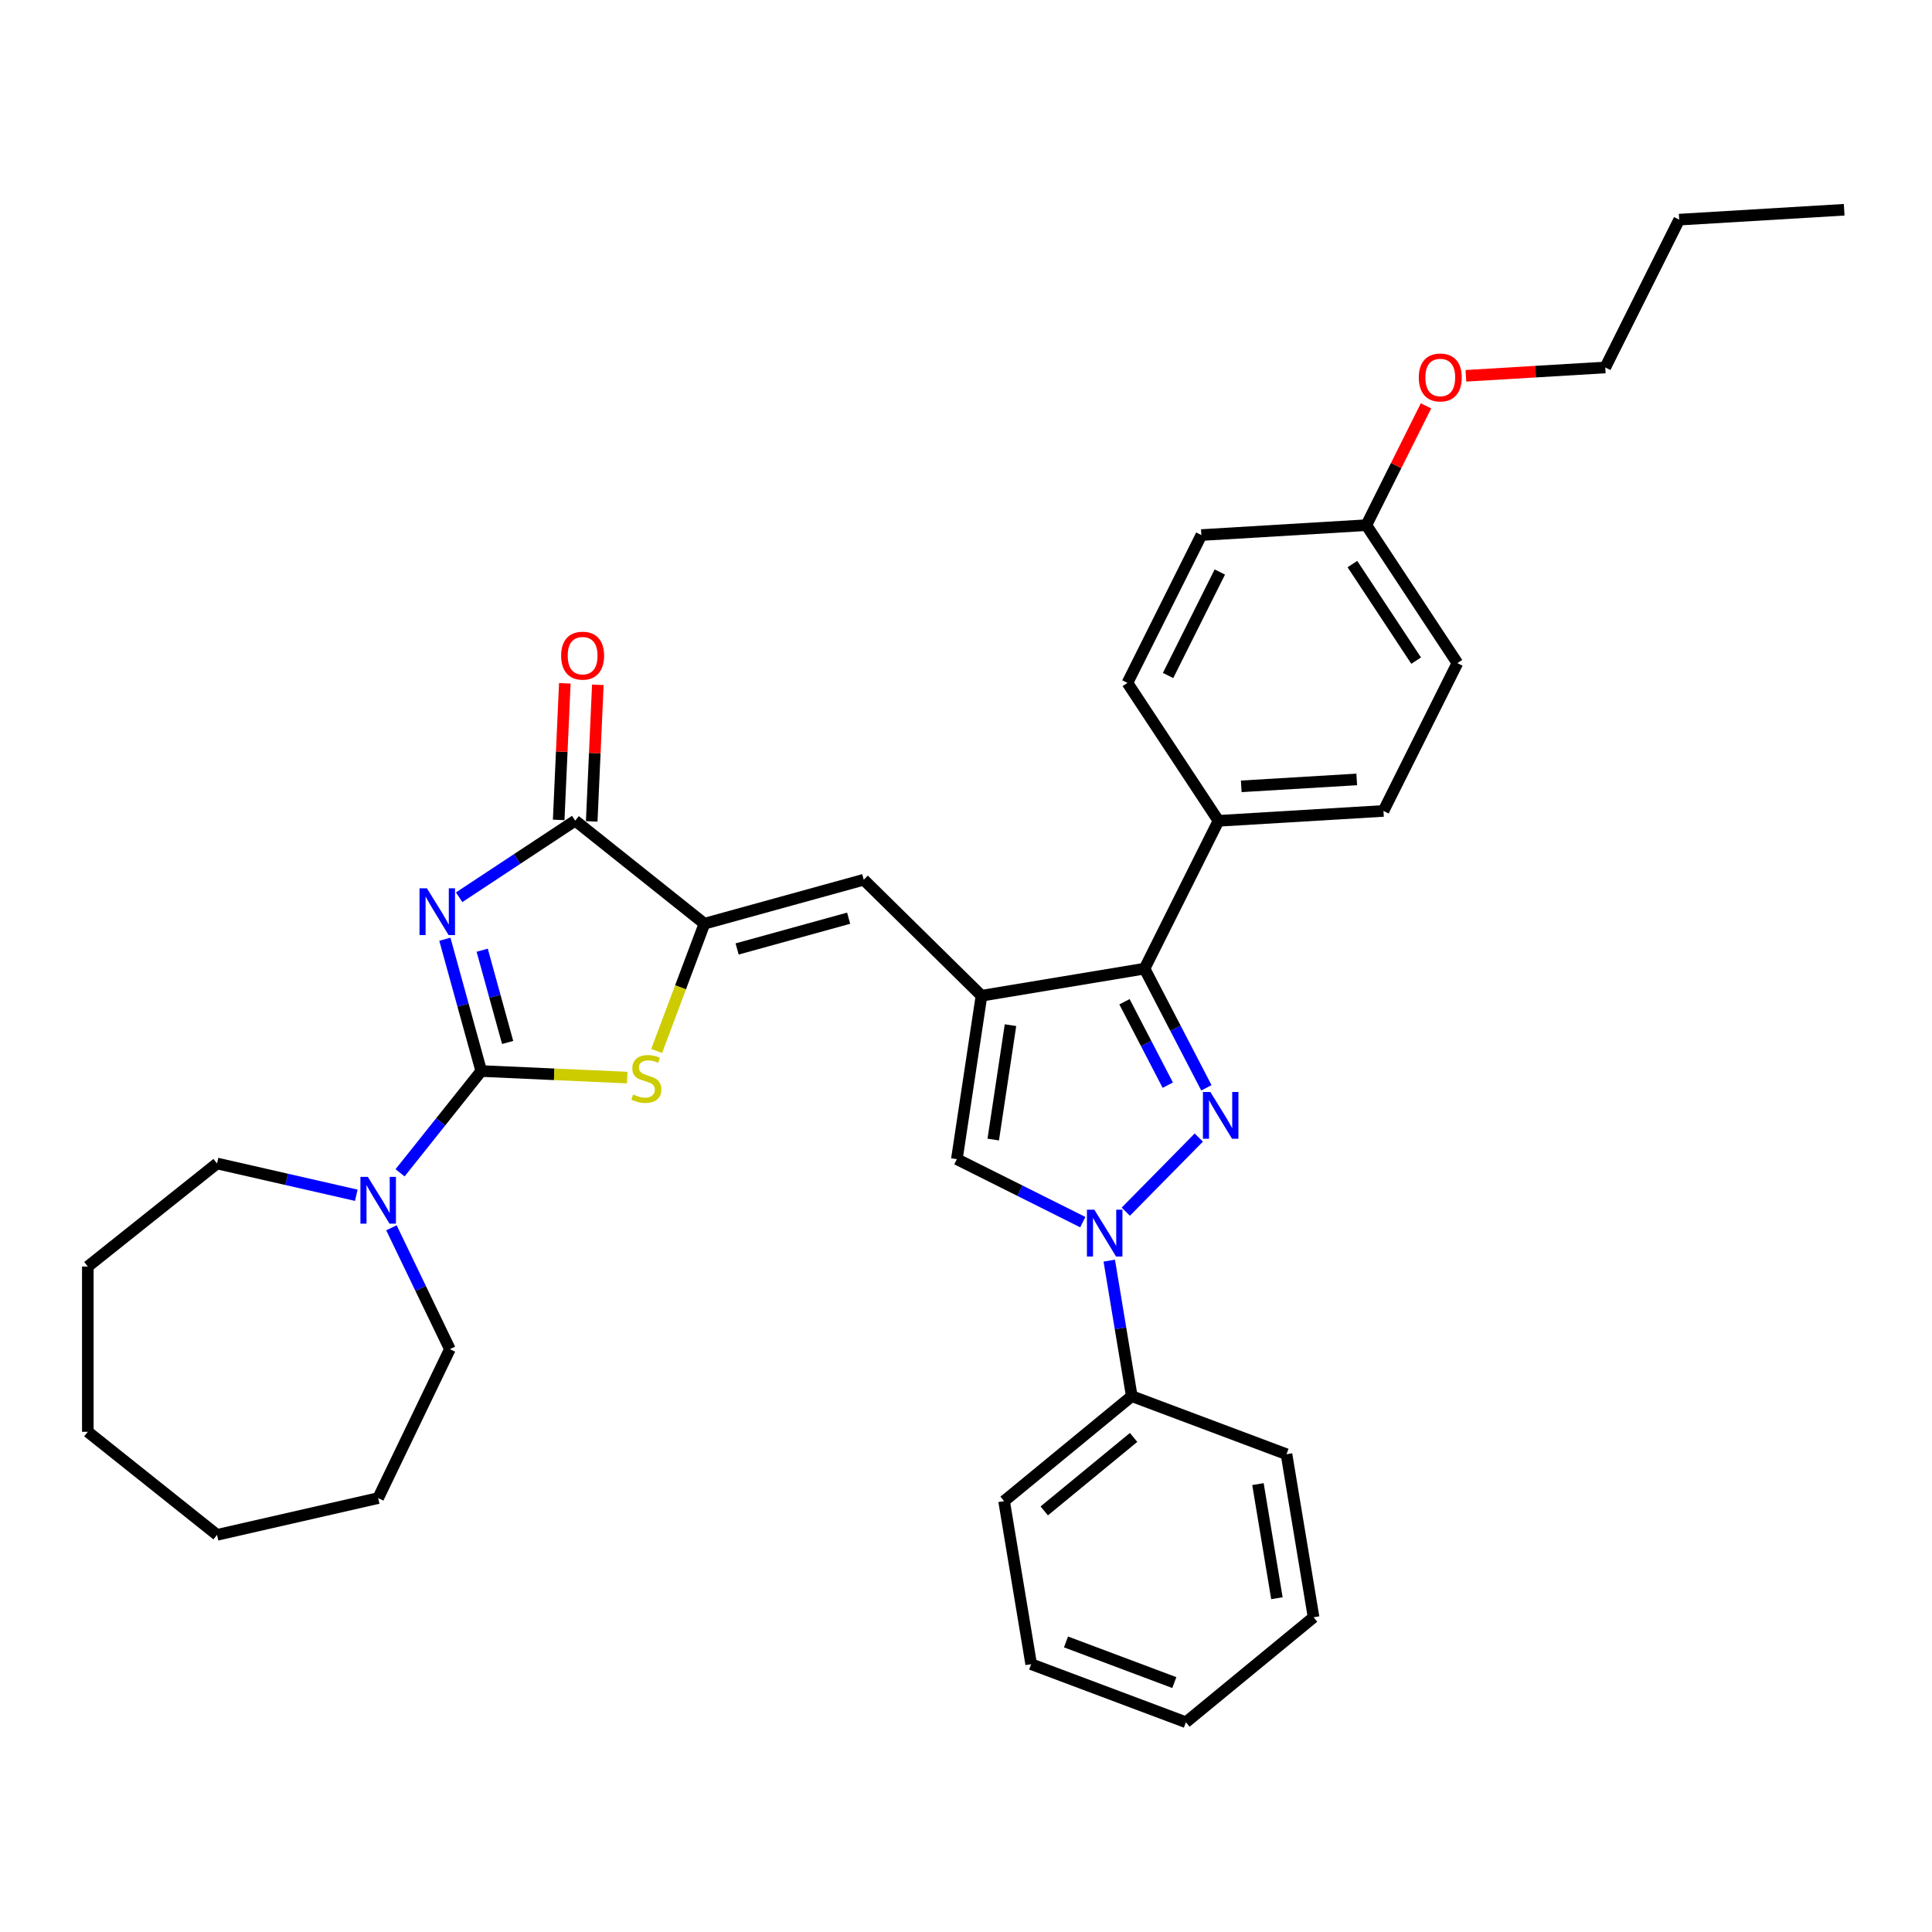 <?xml version='1.0' encoding='iso-8859-1'?>
<svg version='1.1' baseProfile='full'
              xmlns='http://www.w3.org/2000/svg'
                      xmlns:rdkit='http://www.rdkit.org/xml'
                      xmlns:xlink='http://www.w3.org/1999/xlink'
                  xml:space='preserve'
width='1000px' height='1000px' viewBox='0 0 1000 1000'>
<!-- END OF HEADER -->
<rect style='opacity:1.0;fill:#FFFFFF;stroke:none' width='1000' height='1000' x='0' y='0'> </rect>
<path class='bond-0' d='M 230.259,486.149 L 239.672,520.256' style='fill:none;fill-rule:evenodd;stroke:#0000FF;stroke-width:6px;stroke-linecap:butt;stroke-linejoin:miter;stroke-opacity:1' />
<path class='bond-0' d='M 239.672,520.256 L 249.085,554.363' style='fill:none;fill-rule:evenodd;stroke:#000000;stroke-width:6px;stroke-linecap:butt;stroke-linejoin:miter;stroke-opacity:1' />
<path class='bond-0' d='M 249.576,491.829 L 256.165,515.704' style='fill:none;fill-rule:evenodd;stroke:#0000FF;stroke-width:6px;stroke-linecap:butt;stroke-linejoin:miter;stroke-opacity:1' />
<path class='bond-0' d='M 256.165,515.704 L 262.754,539.579' style='fill:none;fill-rule:evenodd;stroke:#000000;stroke-width:6px;stroke-linecap:butt;stroke-linejoin:miter;stroke-opacity:1' />
<path class='bond-7' d='M 237.652,464.42 L 267.688,444.593' style='fill:none;fill-rule:evenodd;stroke:#0000FF;stroke-width:6px;stroke-linecap:butt;stroke-linejoin:miter;stroke-opacity:1' />
<path class='bond-7' d='M 267.688,444.593 L 297.723,424.767' style='fill:none;fill-rule:evenodd;stroke:#000000;stroke-width:6px;stroke-linecap:butt;stroke-linejoin:miter;stroke-opacity:1' />
<path class='bond-6' d='M 249.085,554.363 L 286.863,556.06' style='fill:none;fill-rule:evenodd;stroke:#000000;stroke-width:6px;stroke-linecap:butt;stroke-linejoin:miter;stroke-opacity:1' />
<path class='bond-6' d='M 286.863,556.06 L 324.642,557.757' style='fill:none;fill-rule:evenodd;stroke:#CCCC00;stroke-width:6px;stroke-linecap:butt;stroke-linejoin:miter;stroke-opacity:1' />
<path class='bond-10' d='M 249.085,554.363 L 228.078,580.705' style='fill:none;fill-rule:evenodd;stroke:#000000;stroke-width:6px;stroke-linecap:butt;stroke-linejoin:miter;stroke-opacity:1' />
<path class='bond-10' d='M 228.078,580.705 L 207.072,607.046' style='fill:none;fill-rule:evenodd;stroke:#0000FF;stroke-width:6px;stroke-linecap:butt;stroke-linejoin:miter;stroke-opacity:1' />
<path class='bond-1' d='M 624.425,563.052 L 608.419,532.212' style='fill:none;fill-rule:evenodd;stroke:#0000FF;stroke-width:6px;stroke-linecap:butt;stroke-linejoin:miter;stroke-opacity:1' />
<path class='bond-1' d='M 608.419,532.212 L 592.414,501.371' style='fill:none;fill-rule:evenodd;stroke:#000000;stroke-width:6px;stroke-linecap:butt;stroke-linejoin:miter;stroke-opacity:1' />
<path class='bond-1' d='M 604.436,561.681 L 593.233,540.093' style='fill:none;fill-rule:evenodd;stroke:#0000FF;stroke-width:6px;stroke-linecap:butt;stroke-linejoin:miter;stroke-opacity:1' />
<path class='bond-1' d='M 593.233,540.093 L 582.029,518.505' style='fill:none;fill-rule:evenodd;stroke:#000000;stroke-width:6px;stroke-linecap:butt;stroke-linejoin:miter;stroke-opacity:1' />
<path class='bond-36' d='M 620.495,588.802 L 582.706,627.16' style='fill:none;fill-rule:evenodd;stroke:#0000FF;stroke-width:6px;stroke-linecap:butt;stroke-linejoin:miter;stroke-opacity:1' />
<path class='bond-2' d='M 508.019,515.386 L 447.076,455.347' style='fill:none;fill-rule:evenodd;stroke:#000000;stroke-width:6px;stroke-linecap:butt;stroke-linejoin:miter;stroke-opacity:1' />
<path class='bond-4' d='M 508.019,515.386 L 592.414,501.371' style='fill:none;fill-rule:evenodd;stroke:#000000;stroke-width:6px;stroke-linecap:butt;stroke-linejoin:miter;stroke-opacity:1' />
<path class='bond-8' d='M 508.019,515.386 L 495.269,599.98' style='fill:none;fill-rule:evenodd;stroke:#000000;stroke-width:6px;stroke-linecap:butt;stroke-linejoin:miter;stroke-opacity:1' />
<path class='bond-8' d='M 523.026,530.625 L 514.1,589.841' style='fill:none;fill-rule:evenodd;stroke:#000000;stroke-width:6px;stroke-linecap:butt;stroke-linejoin:miter;stroke-opacity:1' />
<path class='bond-3' d='M 560.456,632.583 L 527.862,616.282' style='fill:none;fill-rule:evenodd;stroke:#0000FF;stroke-width:6px;stroke-linecap:butt;stroke-linejoin:miter;stroke-opacity:1' />
<path class='bond-3' d='M 527.862,616.282 L 495.269,599.98' style='fill:none;fill-rule:evenodd;stroke:#000000;stroke-width:6px;stroke-linecap:butt;stroke-linejoin:miter;stroke-opacity:1' />
<path class='bond-12' d='M 574.15,652.501 L 579.974,687.572' style='fill:none;fill-rule:evenodd;stroke:#0000FF;stroke-width:6px;stroke-linecap:butt;stroke-linejoin:miter;stroke-opacity:1' />
<path class='bond-12' d='M 579.974,687.572 L 585.797,722.642' style='fill:none;fill-rule:evenodd;stroke:#000000;stroke-width:6px;stroke-linecap:butt;stroke-linejoin:miter;stroke-opacity:1' />
<path class='bond-11' d='M 592.414,501.371 L 630.681,424.857' style='fill:none;fill-rule:evenodd;stroke:#000000;stroke-width:6px;stroke-linecap:butt;stroke-linejoin:miter;stroke-opacity:1' />
<path class='bond-5' d='M 364.609,478.107 L 297.723,424.767' style='fill:none;fill-rule:evenodd;stroke:#000000;stroke-width:6px;stroke-linecap:butt;stroke-linejoin:miter;stroke-opacity:1' />
<path class='bond-9' d='M 364.609,478.107 L 447.076,455.347' style='fill:none;fill-rule:evenodd;stroke:#000000;stroke-width:6px;stroke-linecap:butt;stroke-linejoin:miter;stroke-opacity:1' />
<path class='bond-9' d='M 381.531,491.186 L 439.258,475.255' style='fill:none;fill-rule:evenodd;stroke:#000000;stroke-width:6px;stroke-linecap:butt;stroke-linejoin:miter;stroke-opacity:1' />
<path class='bond-34' d='M 364.609,478.107 L 352.247,511.045' style='fill:none;fill-rule:evenodd;stroke:#000000;stroke-width:6px;stroke-linecap:butt;stroke-linejoin:miter;stroke-opacity:1' />
<path class='bond-34' d='M 352.247,511.045 L 339.885,543.983' style='fill:none;fill-rule:evenodd;stroke:#CCCC00;stroke-width:6px;stroke-linecap:butt;stroke-linejoin:miter;stroke-opacity:1' />
<path class='bond-13' d='M 306.269,425.151 L 307.857,389.802' style='fill:none;fill-rule:evenodd;stroke:#000000;stroke-width:6px;stroke-linecap:butt;stroke-linejoin:miter;stroke-opacity:1' />
<path class='bond-13' d='M 307.857,389.802 L 309.444,354.453' style='fill:none;fill-rule:evenodd;stroke:#FF0000;stroke-width:6px;stroke-linecap:butt;stroke-linejoin:miter;stroke-opacity:1' />
<path class='bond-13' d='M 289.177,424.383 L 290.764,389.034' style='fill:none;fill-rule:evenodd;stroke:#000000;stroke-width:6px;stroke-linecap:butt;stroke-linejoin:miter;stroke-opacity:1' />
<path class='bond-13' d='M 290.764,389.034 L 292.352,353.685' style='fill:none;fill-rule:evenodd;stroke:#FF0000;stroke-width:6px;stroke-linecap:butt;stroke-linejoin:miter;stroke-opacity:1' />
<path class='bond-19' d='M 202.609,635.502 L 217.736,666.914' style='fill:none;fill-rule:evenodd;stroke:#0000FF;stroke-width:6px;stroke-linecap:butt;stroke-linejoin:miter;stroke-opacity:1' />
<path class='bond-19' d='M 217.736,666.914 L 232.864,698.327' style='fill:none;fill-rule:evenodd;stroke:#000000;stroke-width:6px;stroke-linecap:butt;stroke-linejoin:miter;stroke-opacity:1' />
<path class='bond-20' d='M 184.418,618.664 L 148.379,610.438' style='fill:none;fill-rule:evenodd;stroke:#0000FF;stroke-width:6px;stroke-linecap:butt;stroke-linejoin:miter;stroke-opacity:1' />
<path class='bond-20' d='M 148.379,610.438 L 112.34,602.212' style='fill:none;fill-rule:evenodd;stroke:#000000;stroke-width:6px;stroke-linecap:butt;stroke-linejoin:miter;stroke-opacity:1' />
<path class='bond-14' d='M 630.681,424.857 L 716.078,419.741' style='fill:none;fill-rule:evenodd;stroke:#000000;stroke-width:6px;stroke-linecap:butt;stroke-linejoin:miter;stroke-opacity:1' />
<path class='bond-14' d='M 642.468,407.011 L 702.245,403.429' style='fill:none;fill-rule:evenodd;stroke:#000000;stroke-width:6px;stroke-linecap:butt;stroke-linejoin:miter;stroke-opacity:1' />
<path class='bond-15' d='M 630.681,424.857 L 583.552,353.46' style='fill:none;fill-rule:evenodd;stroke:#000000;stroke-width:6px;stroke-linecap:butt;stroke-linejoin:miter;stroke-opacity:1' />
<path class='bond-22' d='M 585.797,722.642 L 519.717,776.976' style='fill:none;fill-rule:evenodd;stroke:#000000;stroke-width:6px;stroke-linecap:butt;stroke-linejoin:miter;stroke-opacity:1' />
<path class='bond-22' d='M 586.752,744.009 L 540.496,782.042' style='fill:none;fill-rule:evenodd;stroke:#000000;stroke-width:6px;stroke-linecap:butt;stroke-linejoin:miter;stroke-opacity:1' />
<path class='bond-23' d='M 585.797,722.642 L 665.892,752.702' style='fill:none;fill-rule:evenodd;stroke:#000000;stroke-width:6px;stroke-linecap:butt;stroke-linejoin:miter;stroke-opacity:1' />
<path class='bond-17' d='M 716.078,419.741 L 754.346,343.227' style='fill:none;fill-rule:evenodd;stroke:#000000;stroke-width:6px;stroke-linecap:butt;stroke-linejoin:miter;stroke-opacity:1' />
<path class='bond-18' d='M 583.552,353.46 L 621.82,276.946' style='fill:none;fill-rule:evenodd;stroke:#000000;stroke-width:6px;stroke-linecap:butt;stroke-linejoin:miter;stroke-opacity:1' />
<path class='bond-18' d='M 604.595,349.636 L 631.382,296.076' style='fill:none;fill-rule:evenodd;stroke:#000000;stroke-width:6px;stroke-linecap:butt;stroke-linejoin:miter;stroke-opacity:1' />
<path class='bond-16' d='M 707.217,271.83 L 621.82,276.946' style='fill:none;fill-rule:evenodd;stroke:#000000;stroke-width:6px;stroke-linecap:butt;stroke-linejoin:miter;stroke-opacity:1' />
<path class='bond-21' d='M 707.217,271.83 L 722.658,240.956' style='fill:none;fill-rule:evenodd;stroke:#000000;stroke-width:6px;stroke-linecap:butt;stroke-linejoin:miter;stroke-opacity:1' />
<path class='bond-21' d='M 722.658,240.956 L 738.099,210.082' style='fill:none;fill-rule:evenodd;stroke:#FF0000;stroke-width:6px;stroke-linecap:butt;stroke-linejoin:miter;stroke-opacity:1' />
<path class='bond-37' d='M 707.217,271.83 L 754.346,343.227' style='fill:none;fill-rule:evenodd;stroke:#000000;stroke-width:6px;stroke-linecap:butt;stroke-linejoin:miter;stroke-opacity:1' />
<path class='bond-37' d='M 700.006,291.965 L 732.997,341.943' style='fill:none;fill-rule:evenodd;stroke:#000000;stroke-width:6px;stroke-linecap:butt;stroke-linejoin:miter;stroke-opacity:1' />
<path class='bond-26' d='M 232.864,698.327 L 195.745,775.405' style='fill:none;fill-rule:evenodd;stroke:#000000;stroke-width:6px;stroke-linecap:butt;stroke-linejoin:miter;stroke-opacity:1' />
<path class='bond-27' d='M 112.34,602.212 L 45.455,655.552' style='fill:none;fill-rule:evenodd;stroke:#000000;stroke-width:6px;stroke-linecap:butt;stroke-linejoin:miter;stroke-opacity:1' />
<path class='bond-24' d='M 758.744,194.521 L 794.813,192.36' style='fill:none;fill-rule:evenodd;stroke:#FF0000;stroke-width:6px;stroke-linecap:butt;stroke-linejoin:miter;stroke-opacity:1' />
<path class='bond-24' d='M 794.813,192.36 L 830.881,190.199' style='fill:none;fill-rule:evenodd;stroke:#000000;stroke-width:6px;stroke-linecap:butt;stroke-linejoin:miter;stroke-opacity:1' />
<path class='bond-29' d='M 519.717,776.976 L 533.732,861.371' style='fill:none;fill-rule:evenodd;stroke:#000000;stroke-width:6px;stroke-linecap:butt;stroke-linejoin:miter;stroke-opacity:1' />
<path class='bond-30' d='M 665.892,752.702 L 679.907,837.097' style='fill:none;fill-rule:evenodd;stroke:#000000;stroke-width:6px;stroke-linecap:butt;stroke-linejoin:miter;stroke-opacity:1' />
<path class='bond-30' d='M 651.116,768.165 L 660.926,827.24' style='fill:none;fill-rule:evenodd;stroke:#000000;stroke-width:6px;stroke-linecap:butt;stroke-linejoin:miter;stroke-opacity:1' />
<path class='bond-25' d='M 830.881,190.199 L 869.149,113.685' style='fill:none;fill-rule:evenodd;stroke:#000000;stroke-width:6px;stroke-linecap:butt;stroke-linejoin:miter;stroke-opacity:1' />
<path class='bond-28' d='M 869.149,113.685 L 954.545,108.569' style='fill:none;fill-rule:evenodd;stroke:#000000;stroke-width:6px;stroke-linecap:butt;stroke-linejoin:miter;stroke-opacity:1' />
<path class='bond-33' d='M 195.745,775.405 L 112.34,794.441' style='fill:none;fill-rule:evenodd;stroke:#000000;stroke-width:6px;stroke-linecap:butt;stroke-linejoin:miter;stroke-opacity:1' />
<path class='bond-32' d='M 45.455,655.552 L 45.455,741.102' style='fill:none;fill-rule:evenodd;stroke:#000000;stroke-width:6px;stroke-linecap:butt;stroke-linejoin:miter;stroke-opacity:1' />
<path class='bond-38' d='M 533.732,861.371 L 613.827,891.431' style='fill:none;fill-rule:evenodd;stroke:#000000;stroke-width:6px;stroke-linecap:butt;stroke-linejoin:miter;stroke-opacity:1' />
<path class='bond-38' d='M 551.758,849.861 L 607.824,870.903' style='fill:none;fill-rule:evenodd;stroke:#000000;stroke-width:6px;stroke-linecap:butt;stroke-linejoin:miter;stroke-opacity:1' />
<path class='bond-31' d='M 679.907,837.097 L 613.827,891.431' style='fill:none;fill-rule:evenodd;stroke:#000000;stroke-width:6px;stroke-linecap:butt;stroke-linejoin:miter;stroke-opacity:1' />
<path class='bond-35' d='M 45.455,741.102 L 112.34,794.441' style='fill:none;fill-rule:evenodd;stroke:#000000;stroke-width:6px;stroke-linecap:butt;stroke-linejoin:miter;stroke-opacity:1' />
<path  class='atom-0' d='M 220.97 459.783
L 228.909 472.615
Q 229.696 473.881, 230.962 476.174
Q 232.228 478.467, 232.297 478.604
L 232.297 459.783
L 235.513 459.783
L 235.513 484.01
L 232.194 484.01
L 223.673 469.98
Q 222.681 468.338, 221.62 466.455
Q 220.593 464.573, 220.286 463.992
L 220.286 484.01
L 217.137 484.01
L 217.137 459.783
L 220.97 459.783
' fill='#0000FF'/>
<path  class='atom-2' d='M 626.466 565.19
L 634.405 578.023
Q 635.192 579.289, 636.458 581.582
Q 637.725 583.875, 637.793 584.011
L 637.793 565.19
L 641.01 565.19
L 641.01 589.418
L 637.69 589.418
L 629.17 575.388
Q 628.177 573.745, 627.116 571.863
Q 626.09 569.981, 625.782 569.4
L 625.782 589.418
L 622.634 589.418
L 622.634 565.19
L 626.466 565.19
' fill='#0000FF'/>
<path  class='atom-4' d='M 566.427 626.134
L 574.366 638.967
Q 575.153 640.233, 576.42 642.526
Q 577.686 644.818, 577.754 644.955
L 577.754 626.134
L 580.971 626.134
L 580.971 650.362
L 577.652 650.362
L 569.131 636.332
Q 568.138 634.689, 567.078 632.807
Q 566.051 630.925, 565.743 630.343
L 565.743 650.362
L 562.595 650.362
L 562.595 626.134
L 566.427 626.134
' fill='#0000FF'/>
<path  class='atom-7' d='M 327.705 566.517
Q 327.978 566.62, 329.108 567.099
Q 330.237 567.578, 331.469 567.886
Q 332.735 568.16, 333.967 568.16
Q 336.26 568.16, 337.594 567.065
Q 338.929 565.935, 338.929 563.985
Q 338.929 562.65, 338.244 561.829
Q 337.594 561.008, 336.568 560.563
Q 335.541 560.118, 333.83 559.605
Q 331.674 558.954, 330.374 558.338
Q 329.108 557.722, 328.184 556.422
Q 327.294 555.122, 327.294 552.932
Q 327.294 549.886, 329.347 548.004
Q 331.435 546.122, 335.541 546.122
Q 338.347 546.122, 341.529 547.456
L 340.742 550.091
Q 337.834 548.894, 335.644 548.894
Q 333.282 548.894, 331.982 549.886
Q 330.682 550.844, 330.716 552.521
Q 330.716 553.821, 331.366 554.608
Q 332.051 555.396, 333.009 555.84
Q 334.001 556.285, 335.644 556.799
Q 337.834 557.483, 339.134 558.167
Q 340.434 558.852, 341.358 560.255
Q 342.317 561.624, 342.317 563.985
Q 342.317 567.338, 340.058 569.152
Q 337.834 570.931, 334.104 570.931
Q 331.948 570.931, 330.305 570.452
Q 328.697 570.007, 326.781 569.22
L 327.705 566.517
' fill='#CCCC00'/>
<path  class='atom-11' d='M 190.39 609.135
L 198.329 621.968
Q 199.116 623.234, 200.382 625.527
Q 201.648 627.819, 201.717 627.956
L 201.717 609.135
L 204.933 609.135
L 204.933 633.363
L 201.614 633.363
L 193.093 619.333
Q 192.101 617.69, 191.04 615.808
Q 190.013 613.926, 189.705 613.344
L 189.705 633.363
L 186.557 633.363
L 186.557 609.135
L 190.39 609.135
' fill='#0000FF'/>
<path  class='atom-14' d='M 290.44 339.372
Q 290.44 333.554, 293.314 330.304
Q 296.189 327.053, 301.561 327.053
Q 306.934 327.053, 309.808 330.304
Q 312.683 333.554, 312.683 339.372
Q 312.683 345.258, 309.774 348.611
Q 306.865 351.931, 301.561 351.931
Q 296.223 351.931, 293.314 348.611
Q 290.44 345.292, 290.44 339.372
M 301.561 349.193
Q 305.257 349.193, 307.242 346.729
Q 309.261 344.231, 309.261 339.372
Q 309.261 334.615, 307.242 332.22
Q 305.257 329.79, 301.561 329.79
Q 297.865 329.79, 295.846 332.186
Q 293.862 334.581, 293.862 339.372
Q 293.862 344.265, 295.846 346.729
Q 297.865 349.193, 301.561 349.193
' fill='#FF0000'/>
<path  class='atom-22' d='M 734.363 195.384
Q 734.363 189.567, 737.237 186.316
Q 740.112 183.065, 745.484 183.065
Q 750.857 183.065, 753.731 186.316
Q 756.606 189.567, 756.606 195.384
Q 756.606 201.27, 753.697 204.623
Q 750.788 207.943, 745.484 207.943
Q 740.146 207.943, 737.237 204.623
Q 734.363 201.304, 734.363 195.384
M 745.484 205.205
Q 749.18 205.205, 751.165 202.741
Q 753.184 200.243, 753.184 195.384
Q 753.184 190.627, 751.165 188.232
Q 749.18 185.802, 745.484 185.802
Q 741.788 185.802, 739.769 188.198
Q 737.785 190.593, 737.785 195.384
Q 737.785 200.278, 739.769 202.741
Q 741.788 205.205, 745.484 205.205
' fill='#FF0000'/>
</svg>

